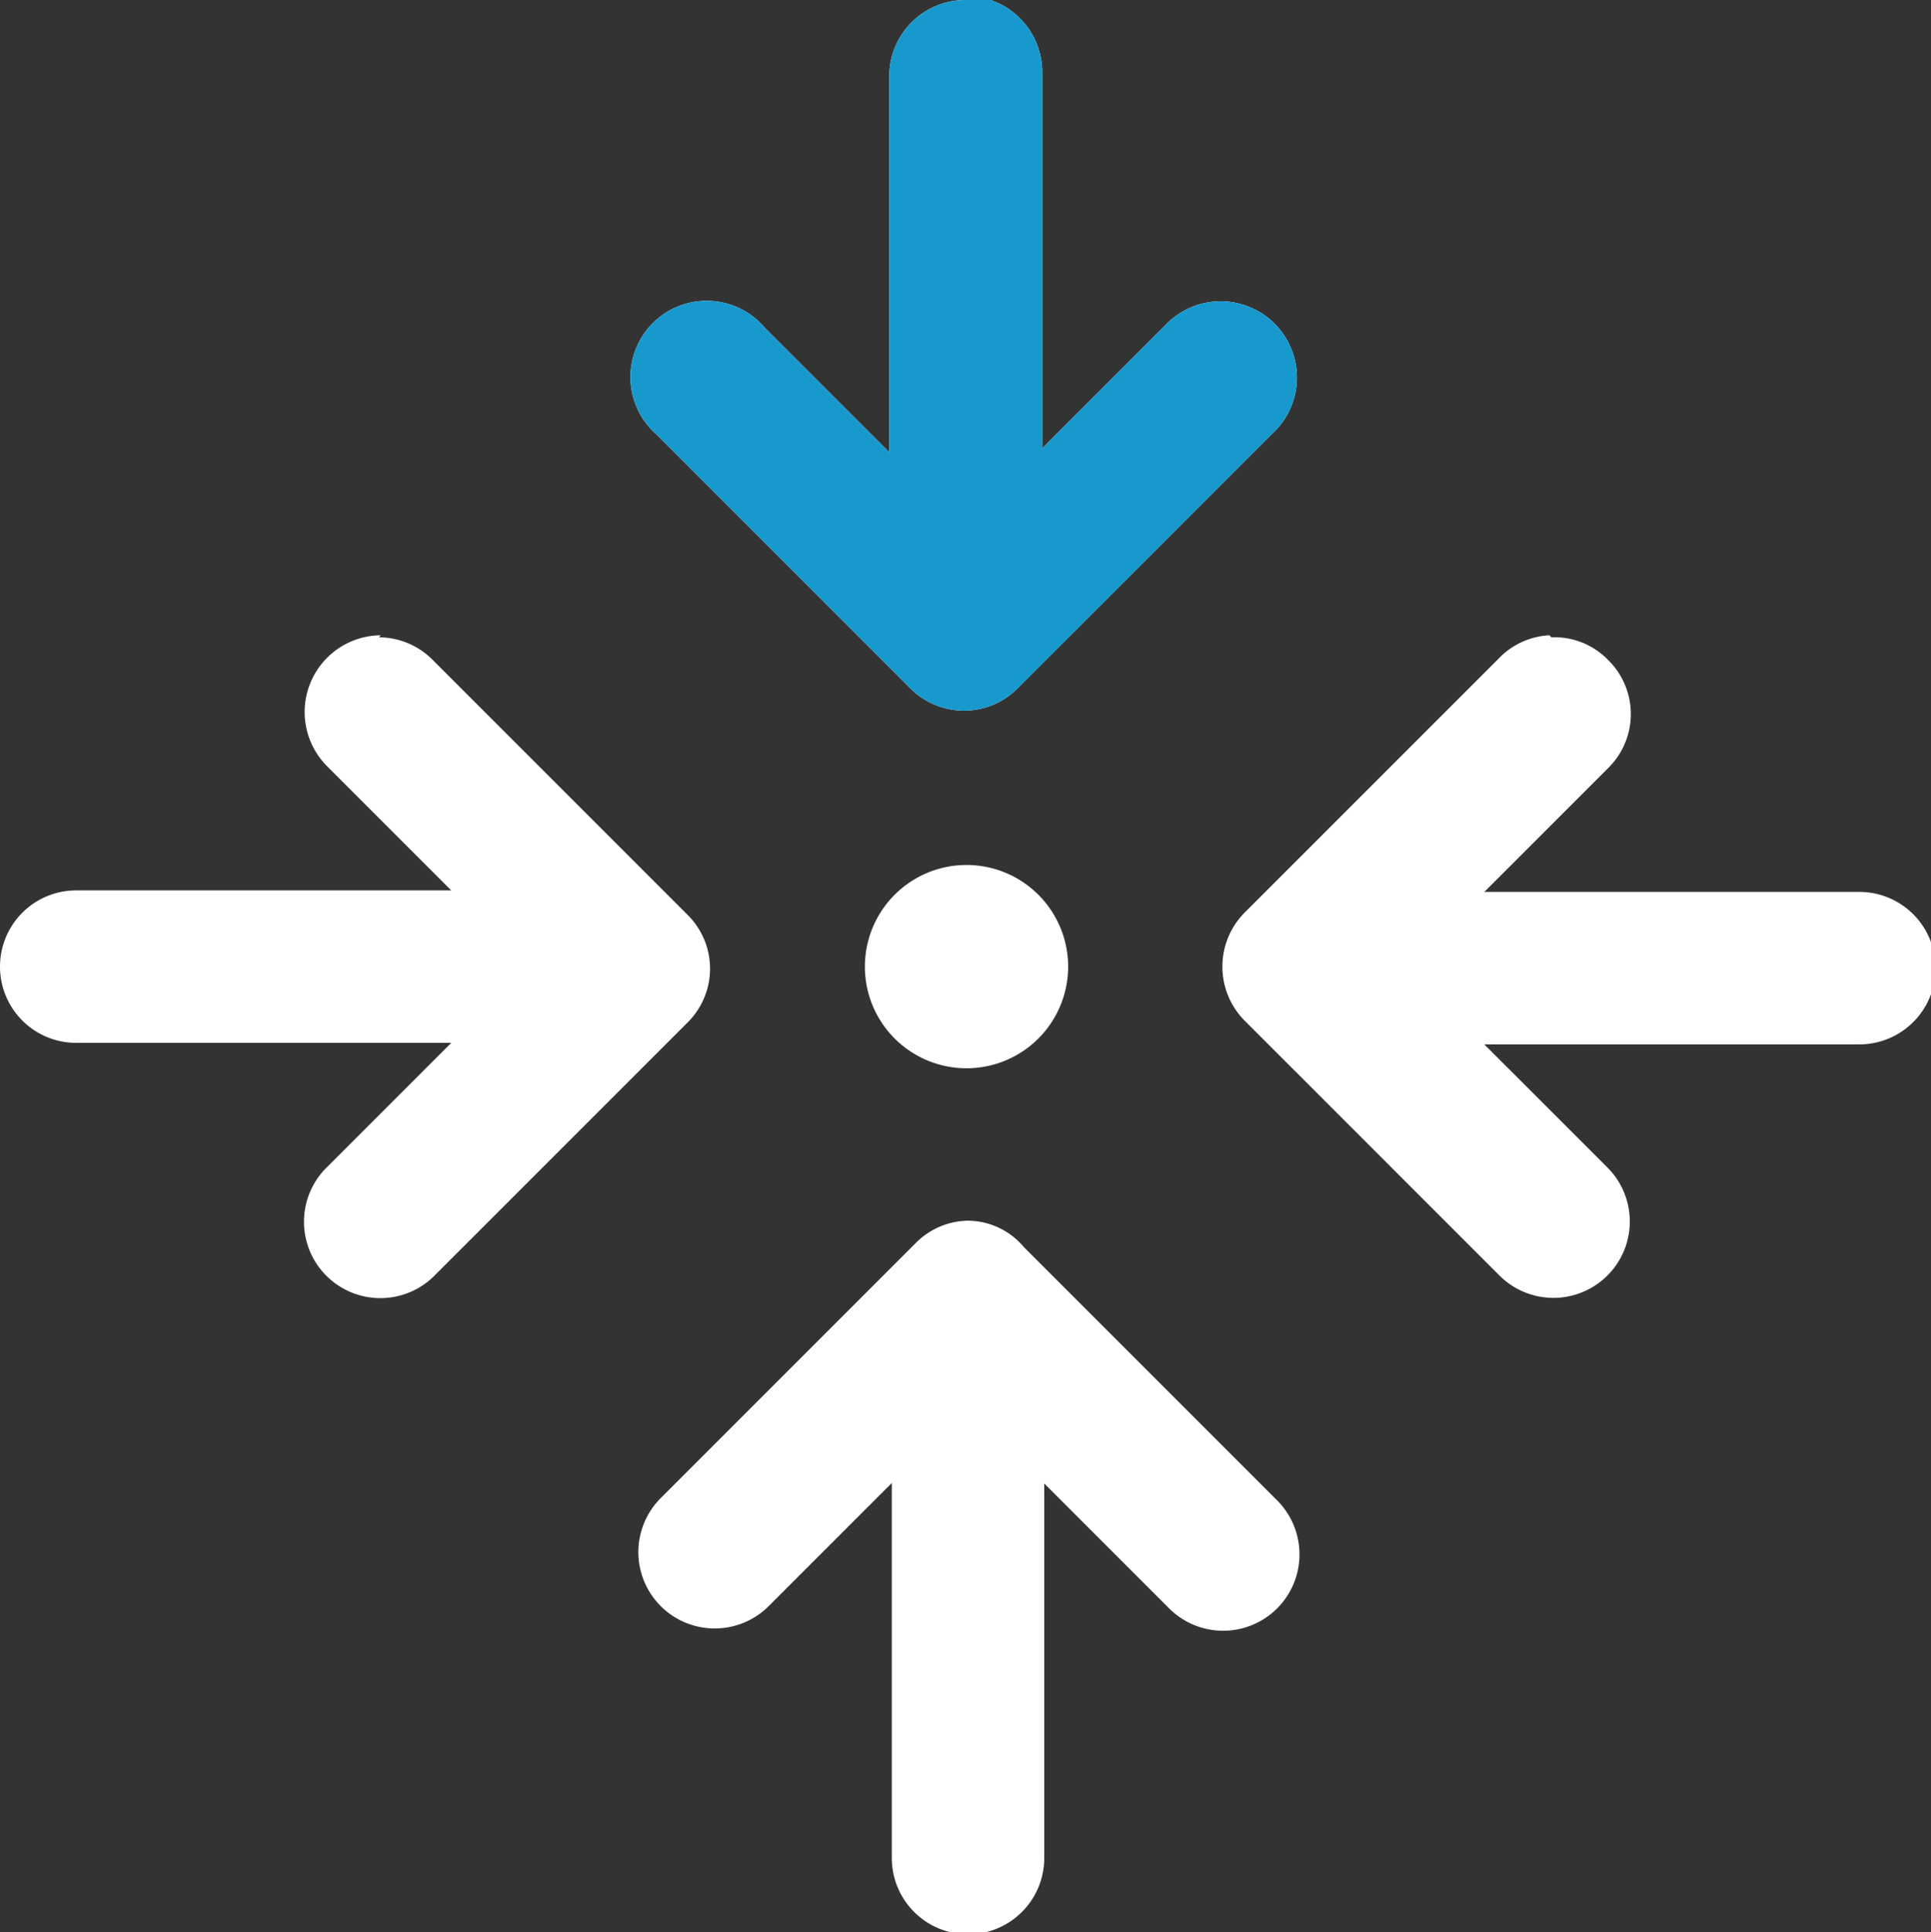 <?xml version="1.0" encoding="UTF-8"?>
<svg xmlns="http://www.w3.org/2000/svg" id="Layer_1" data-name="Layer 1" viewBox="0 0 38 38.02">
  <rect x="0" y="0" width="38" height="38.02" fill="#333333" stroke="none"/>
  <defs>
    <style>.cls-1{fill:#fff;}.cls-2{fill:#1799ce;}</style>
  </defs>
  <path class="cls-1" d="M400.25,255.81a1.5,1.5,0,0,0-1.48,1.52v7.38l-2.44-2.44a1.5,1.5,0,1,0-2.15,2.08l0,0,5,5a1.49,1.49,0,0,0,2.12,0l5-5a1.5,1.5,0,1,0-2.08-2.16l0,0-2.44,2.44v-7.38a1.5,1.5,0,0,0-1.48-1.52Zm-11.49,12.5a1.51,1.51,0,0,0-1.05,2.58l2.44,2.44h-7.38a1.5,1.5,0,0,0,0,3h7.38l-2.44,2.44a1.5,1.5,0,0,0,2.09,2.16l0,0,5-5a1.49,1.49,0,0,0,0-2.12l-5-5a1.5,1.5,0,0,0-1.07-.46Zm23,0a1.49,1.49,0,0,0-1,.46l-5,5a1.51,1.51,0,0,0,0,2.12l5,5a1.5,1.5,0,0,0,2.16-2.09l0,0-2.44-2.44h7.38a1.5,1.5,0,0,0,0-3h-7.38l2.44-2.44a1.49,1.49,0,0,0,0-2.12,1.47,1.47,0,0,0-1.12-.45Zm-11.47,4.52a2,2,0,1,0,2,2A2,2,0,0,0,400.27,272.83Zm0,7a1.47,1.47,0,0,0-1,.44l-5,5a1.5,1.5,0,0,0,2.09,2.16l0,0,2.44-2.44v7.38a1.5,1.5,0,0,0,3,0V285l2.44,2.44a1.5,1.5,0,1,0,2.16-2.09l0,0-5-5A1.45,1.45,0,0,0,400.25,279.83Z" transform="translate(-381.27 -255.81)"></path>
  <path class="cls-2" d="M400.25,255.81a1.5,1.5,0,0,0-1.48,1.52v7.38l-2.44-2.44a1.5,1.5,0,1,0-2.15,2.08l0,0,5,5a1.49,1.49,0,0,0,2.12,0l5-5a1.5,1.5,0,1,0-2.08-2.16l0,0-2.44,2.44v-7.38a1.5,1.5,0,0,0-1.48-1.52Z" transform="translate(-381.27 -255.81)"></path>
</svg>
